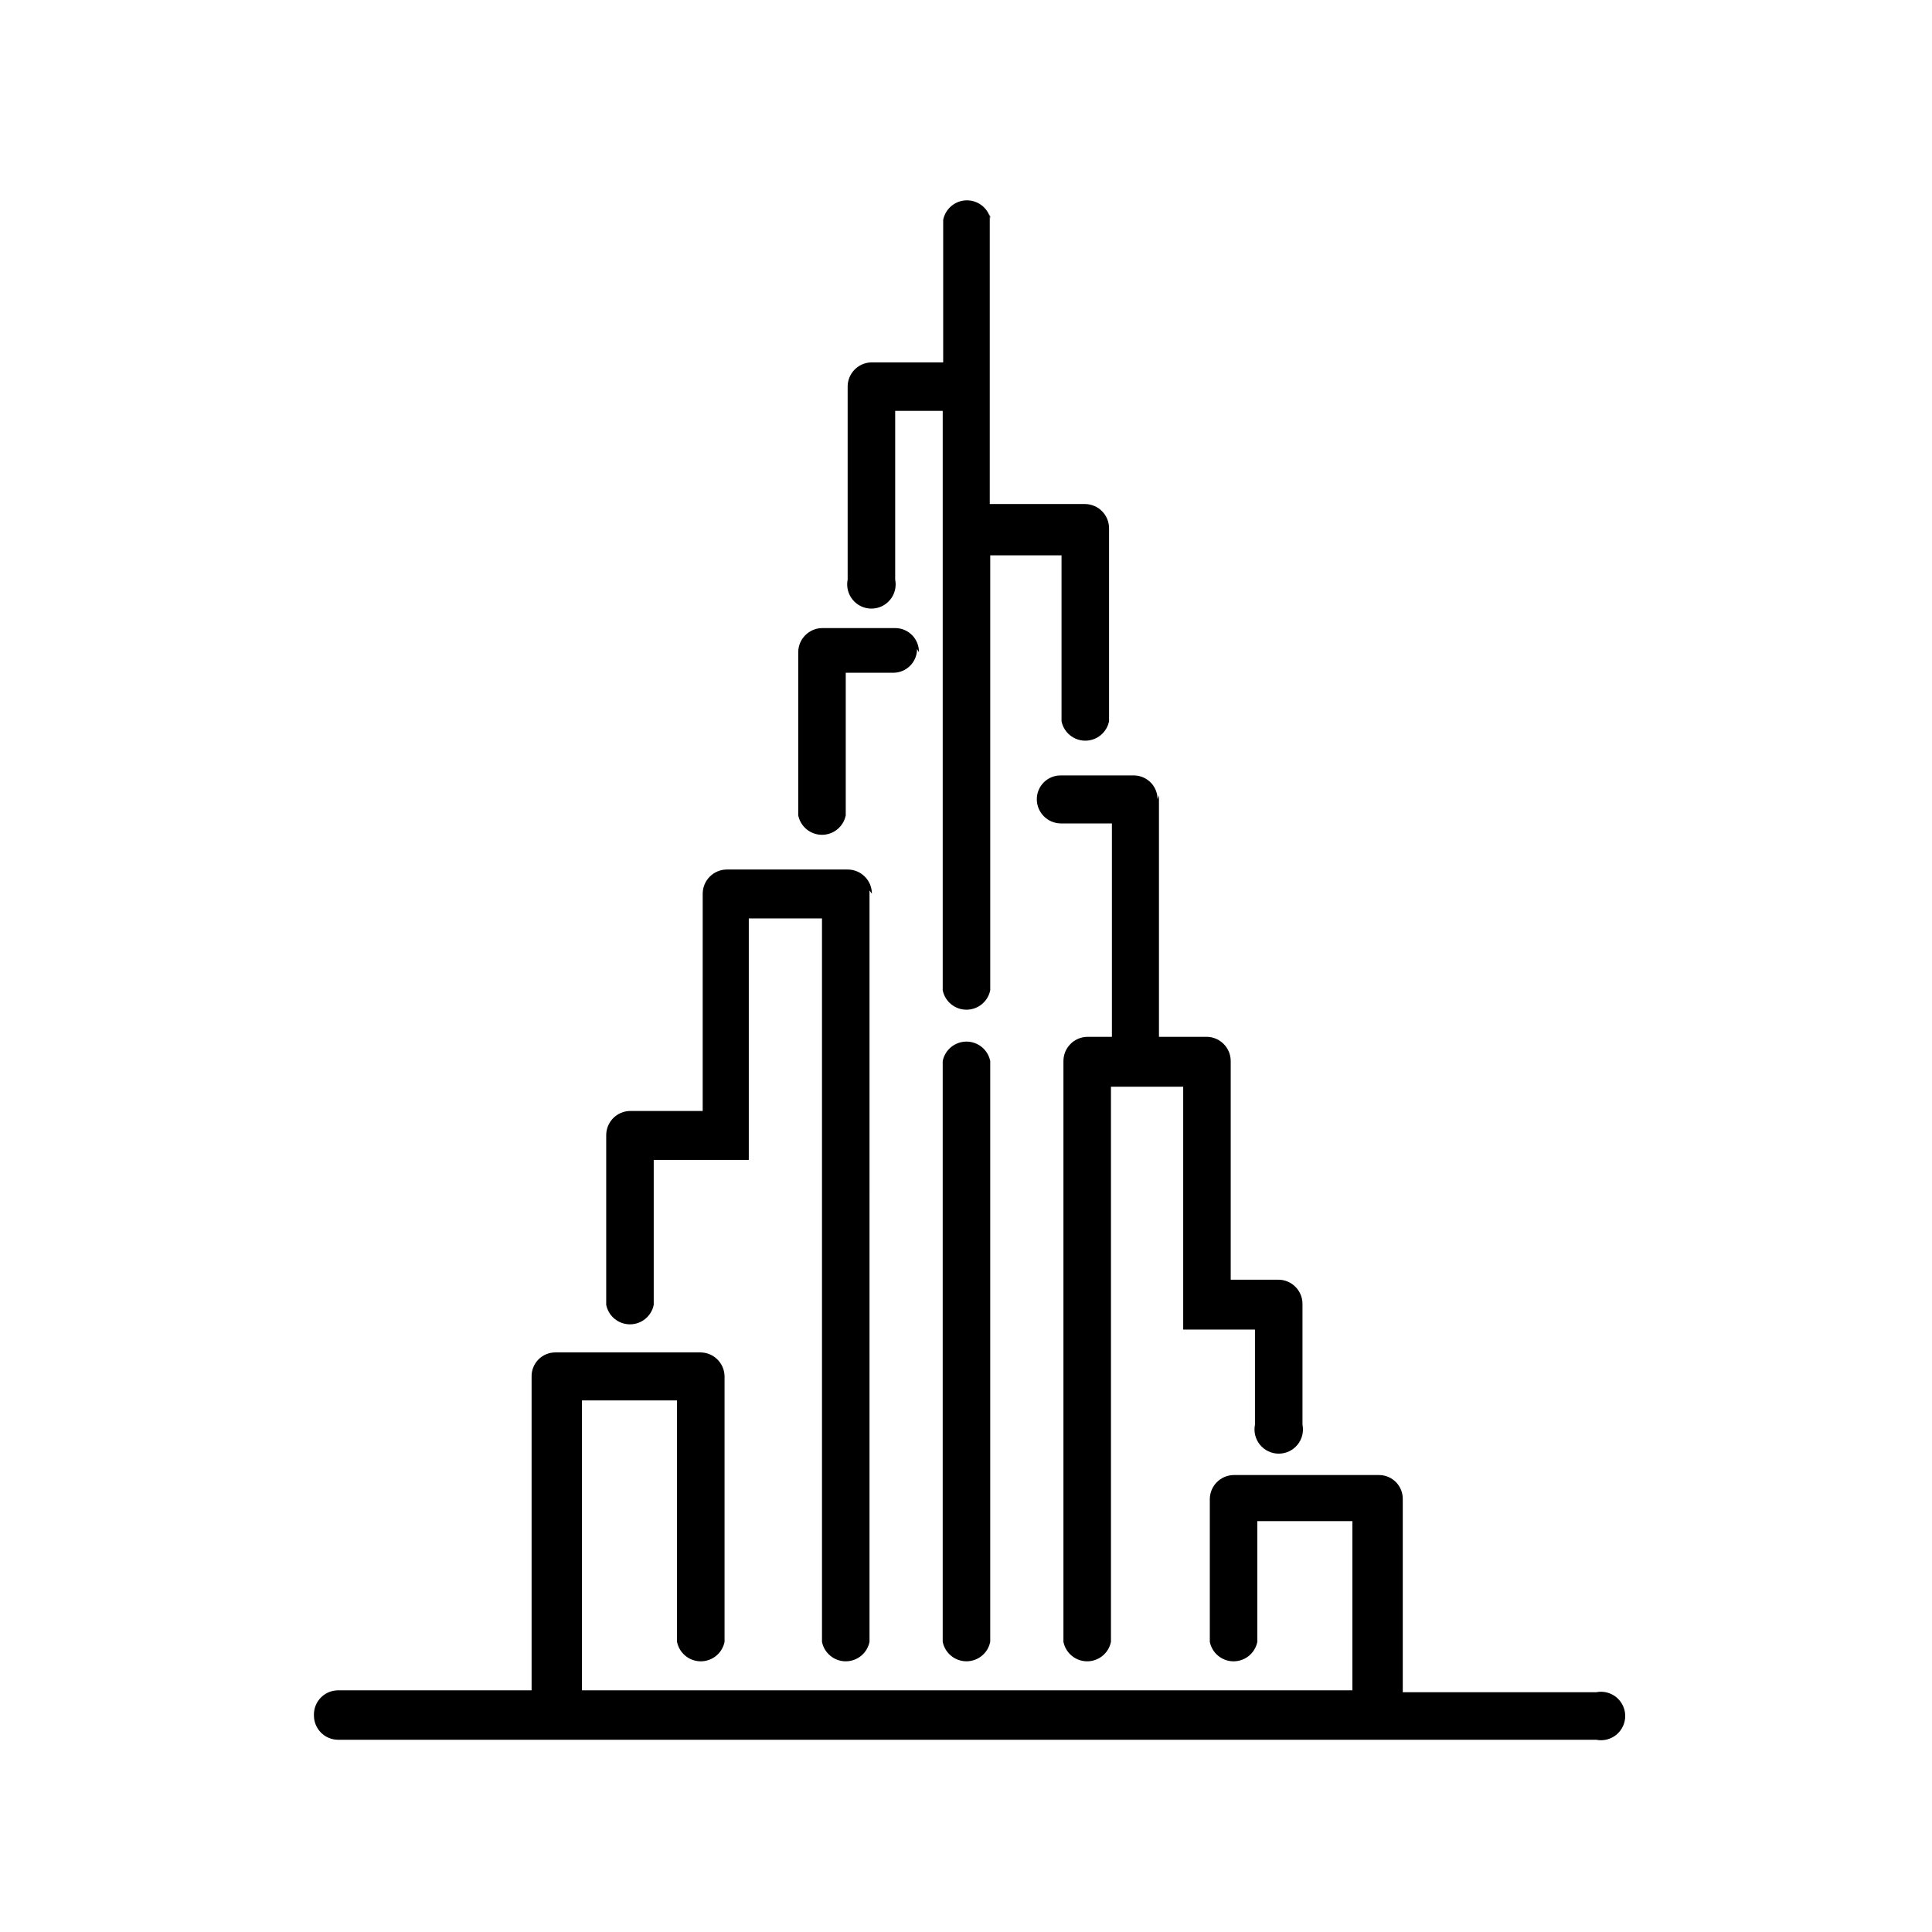 <?xml version="1.0" encoding="UTF-8"?>
<!-- Uploaded to: SVG Repo, www.svgrepo.com, Generator: SVG Repo Mixer Tools -->
<svg fill="#000000" width="800px" height="800px" version="1.1" viewBox="144 144 512 512" xmlns="http://www.w3.org/2000/svg">
 <path d="m227.19 598.38c0-3.551 2.875-6.426 6.426-6.426h51.262v-83.129c-0.035-1.691 0.613-3.324 1.797-4.535 1.188-1.207 2.809-1.887 4.5-1.887h38.414c3.551 0 6.426 2.875 6.426 6.422v70.281c-0.605 3-3.238 5.16-6.297 5.16-3.062 0-5.695-2.16-6.301-5.16v-63.984h-25.191v76.832h204.17v-44.84h-25.191v31.992c-0.602 3-3.238 5.16-6.297 5.16s-5.695-2.16-6.297-5.16v-37.785c0-3.547 2.875-6.422 6.422-6.422h38.414c1.695 0 3.316 0.68 4.5 1.887 1.184 1.211 1.832 2.844 1.801 4.535v51.137h51.262c1.887-0.379 3.848 0.109 5.336 1.328 1.488 1.219 2.352 3.043 2.352 4.969s-0.863 3.75-2.352 4.973c-1.488 1.219-3.449 1.707-5.336 1.328h-333.39c-3.551 0-6.426-2.879-6.426-6.426zm179.23-173.19v153.91c-0.602 3-3.238 5.16-6.297 5.16s-5.695-2.16-6.297-5.16v-153.91c0.602-3 3.238-5.156 6.297-5.156s5.695 2.156 6.297 5.156zm44.715-70.406v63.984h12.594c3.547 0 6.422 2.875 6.422 6.422v57.941h12.598c3.547 0 6.422 2.875 6.422 6.422v31.992c0.379 1.887-0.105 3.848-1.328 5.336-1.219 1.488-3.043 2.352-4.969 2.352s-3.75-0.863-4.969-2.352c-1.219-1.488-1.707-3.449-1.328-5.336v-25.191h-19.02v-64.359h-19.145v147.11c-0.602 3-3.238 5.16-6.297 5.16-3.059 0-5.695-2.16-6.297-5.16v-153.91c0-3.547 2.875-6.422 6.422-6.422h6.422v-56.555h-13.477c-3.547 0-6.422-2.875-6.422-6.422 0-1.691 0.68-3.312 1.887-4.5 1.211-1.184 2.844-1.832 4.535-1.797h19.273c1.668 0 3.269 0.664 4.453 1.844 1.18 1.18 1.844 2.781 1.844 4.453zm-76.703 25.191-0.004 199.13c-0.602 3-3.238 5.16-6.297 5.16-3.059 0-5.695-2.16-6.297-5.16v-191.7h-19.398v63.984h-25.191v38.414c-0.602 3-3.234 5.16-6.297 5.16-3.059 0-5.695-2.16-6.297-5.16v-44.965c0-3.547 2.875-6.422 6.422-6.422h19.145l0.004-57.559c0-3.551 2.875-6.426 6.422-6.426h31.992c3.547 0 6.422 2.875 6.422 6.426zm12.594-63.984c0 1.672-0.664 3.273-1.848 4.453-1.18 1.18-2.781 1.844-4.453 1.844h-12.594v37.785c-0.602 3-3.238 5.16-6.297 5.16-3.062 0-5.695-2.16-6.297-5.16v-43.199c0-3.547 2.875-6.426 6.422-6.426h19.27c1.695 0 3.316 0.68 4.5 1.891 1.184 1.207 1.832 2.844 1.797 4.535zm19.27-115.25v76.832h25.191c3.547 0 6.422 2.875 6.422 6.422v51.137c-0.602 3-3.238 5.156-6.297 5.156-3.059 0-5.695-2.156-6.297-5.156v-43.957h-18.895v115.25c-0.602 3-3.238 5.156-6.297 5.156s-5.695-2.156-6.297-5.156v-153.54h-12.594v44.715l-0.004-0.004c0.379 1.891-0.105 3.848-1.328 5.336-1.219 1.492-3.043 2.356-4.969 2.356-1.926 0-3.75-0.863-4.969-2.356-1.219-1.488-1.707-3.445-1.328-5.336v-51.137c-0.004-3.449 2.723-6.285 6.172-6.422h19.145v-37.785c0.602-3 3.238-5.16 6.297-5.16s5.695 2.16 6.297 5.16z"/>
</svg>